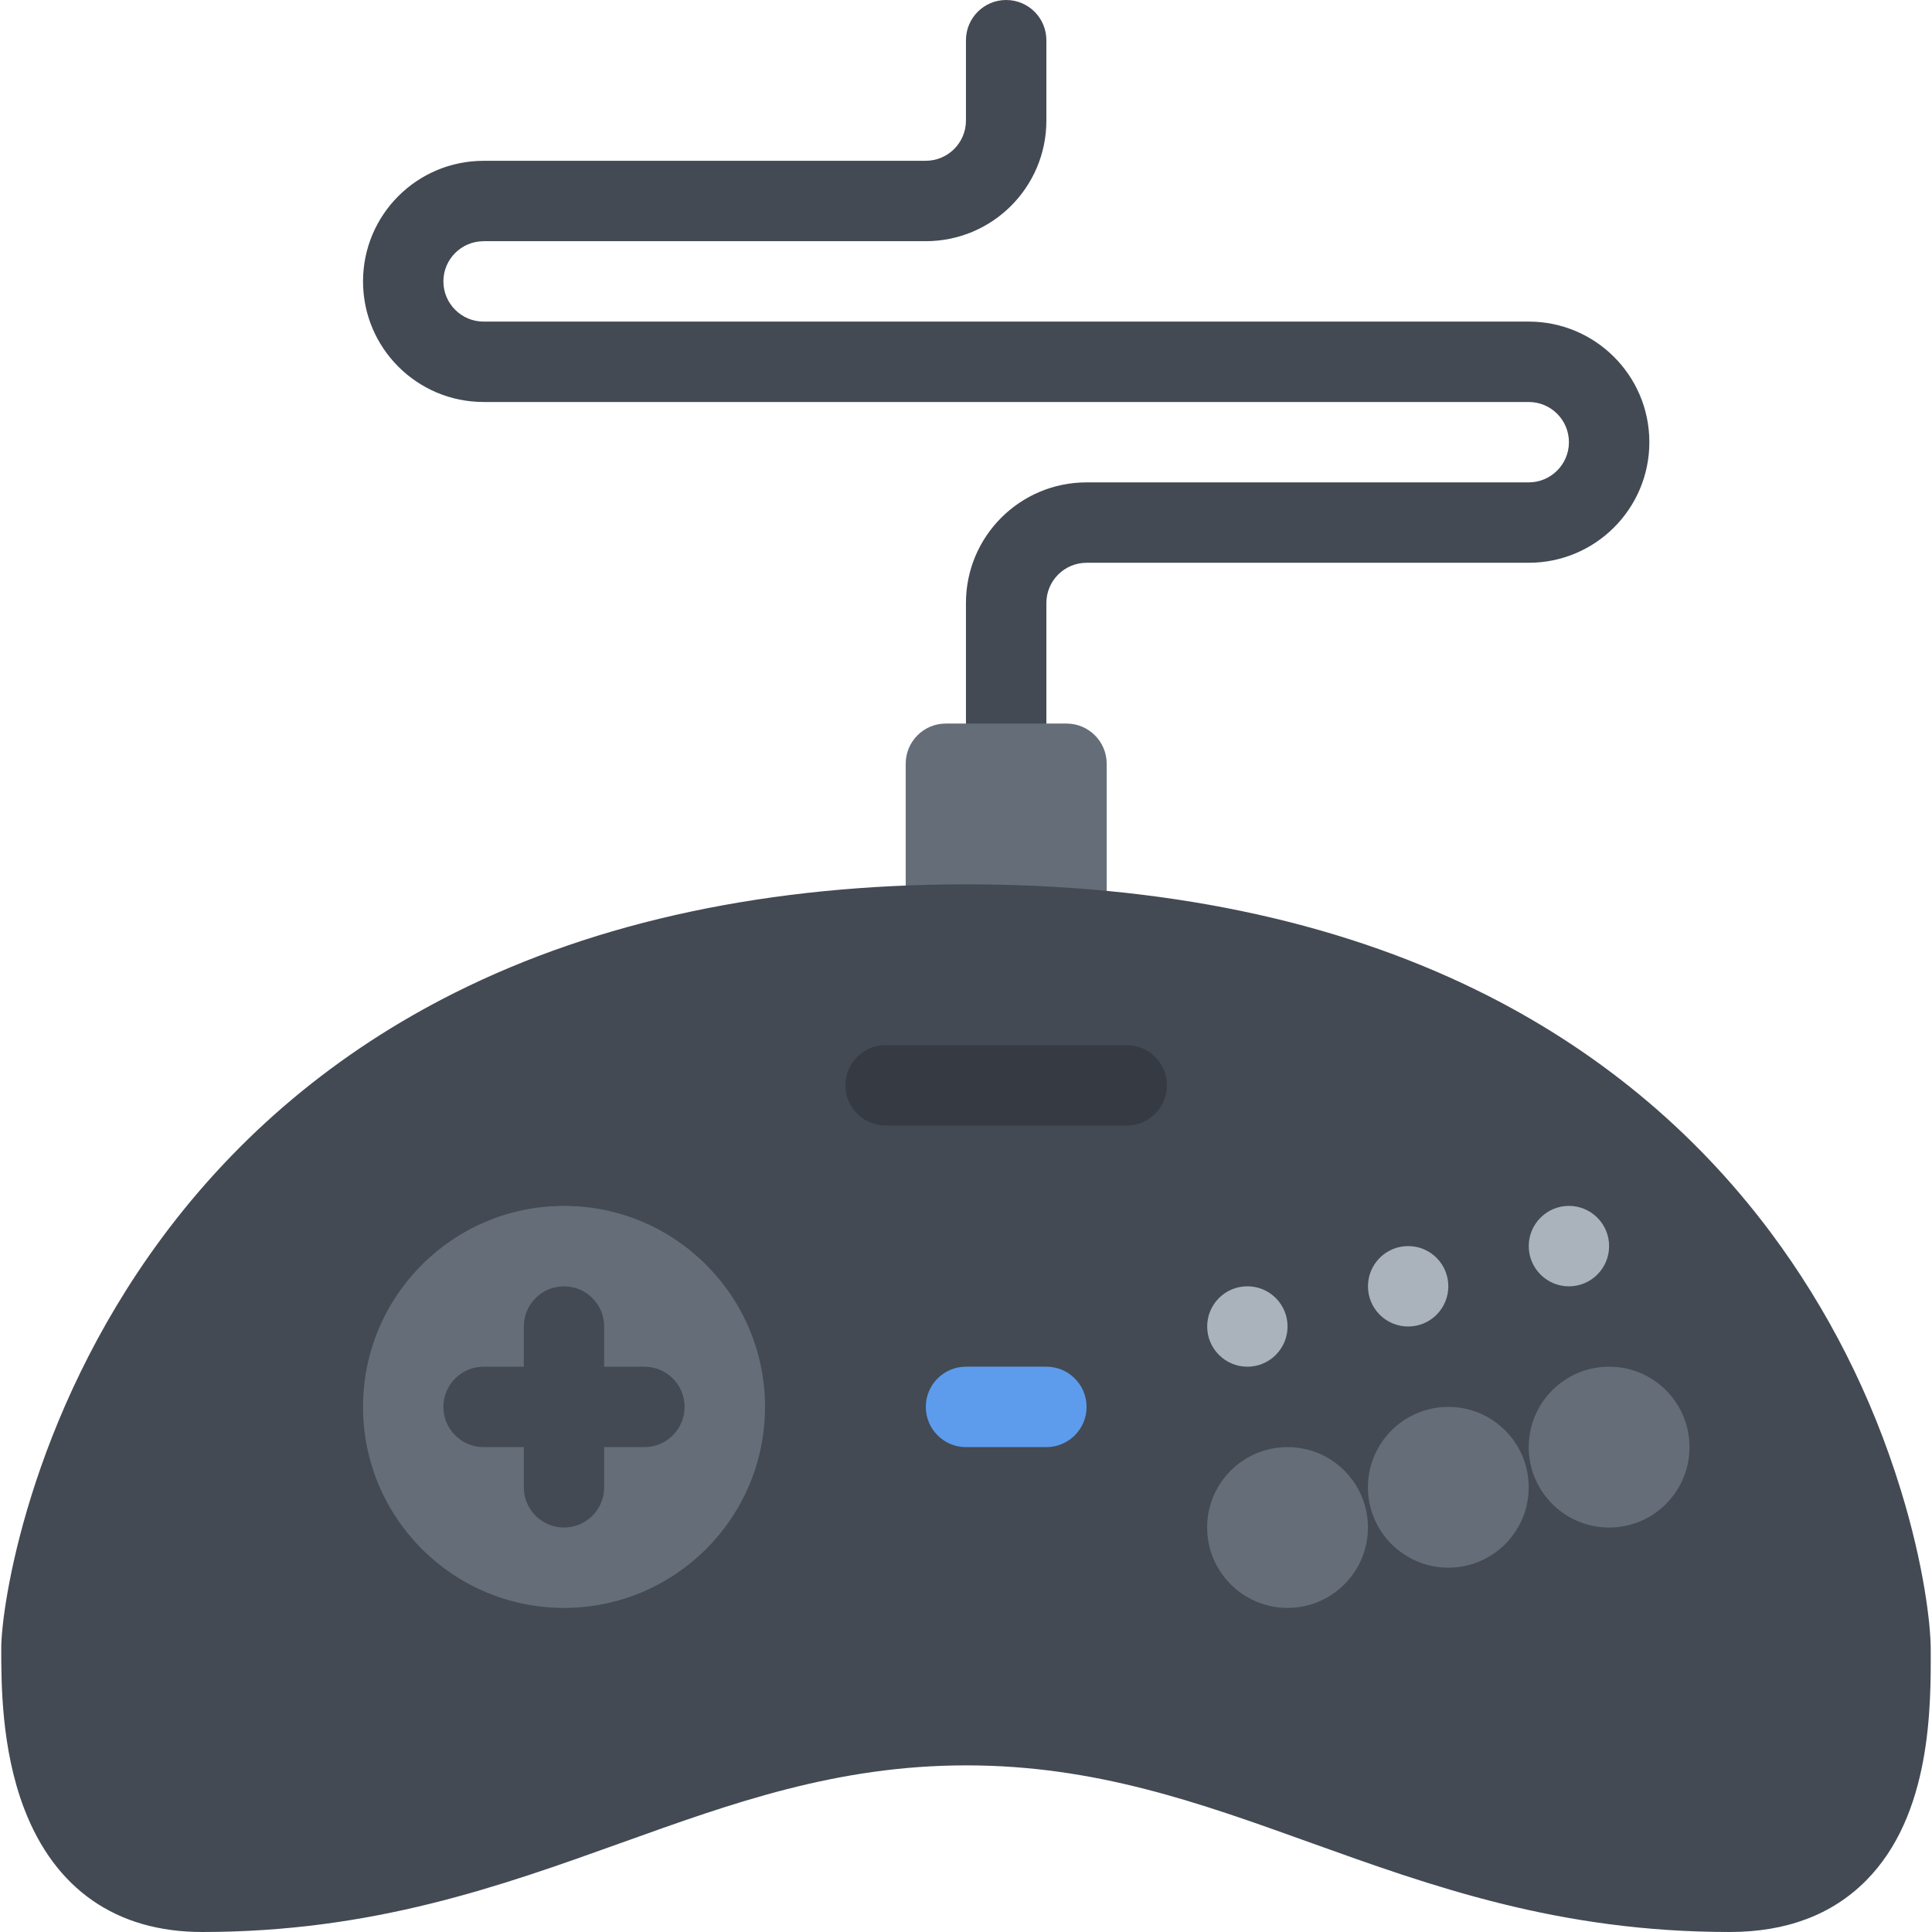 <?xml version="1.0" encoding="iso-8859-1"?>
<!-- Uploaded to: SVG Repo, www.svgrepo.com, Generator: SVG Repo Mixer Tools -->
<svg height="800px" width="800px" version="1.1" id="Layer_1" xmlns="http://www.w3.org/2000/svg" xmlns:xlink="http://www.w3.org/1999/xlink" 
	 viewBox="0 0 511.984 511.984" xml:space="preserve">
<path style="fill:#434A54;" d="M405.114,85.223H128.155l0,0c-5.875,0-10.656-4.781-10.656-10.655
	c0-5.875,4.781-10.648,10.656-10.648v-0.009h117.184c17.641,0,31.952-14.304,31.952-31.952V10.656
	C277.291,4.773,272.525,0,266.635,0c-5.874,0-10.656,4.773-10.656,10.656V31.96c0,5.875-4.781,10.648-10.64,10.648H128.155v0.008
	c-17.656,0-31.952,14.304-31.952,31.952c0,17.647,14.296,31.959,31.952,31.959l0,0h276.959c5.875,0,10.656,4.773,10.656,10.648
	s-4.781,10.656-10.656,10.656H287.946l0,0c-17.655,0-31.967,14.304-31.967,31.952v47.271h21.312v-47.271
	c0-5.867,4.78-10.648,10.655-10.648l0,0h117.168c17.656,0,31.969-14.312,31.969-31.96C437.083,99.528,422.77,85.223,405.114,85.223z
	"/>
<path style="fill:#656D78;" d="M282.618,191.743h-31.967c-5.875,0-10.64,4.765-10.64,10.648v74.568
	c0,5.875,4.766,10.654,10.64,10.654h31.967c5.875,0,10.656-4.779,10.656-10.654v-74.568
	C293.274,196.509,288.493,191.743,282.618,191.743z"/>
<path style="fill:#434A54;" d="M511.642,436.704c-0.031-6.109-1.734-21.812-7.983-42.029c-7.656-24.859-19.266-47.779-34.484-68.154
	c-20.327-27.172-46.482-48.748-77.763-64.092c-37.921-18.617-83.481-28.062-135.417-28.077
	c-51.873,0.016-97.465,9.679-135.496,28.741c-31.202,15.633-57.357,37.553-77.748,65.146c-35.217,47.654-42.42,97.715-42.42,108.512
	c0,9.266,0,26.516,6.016,42.389c8.156,21.484,24.483,32.844,47.232,32.844h0.016c45.233-0.016,78.826-12.062,111.309-23.719
	c29.28-10.5,56.936-20.438,91.185-20.438c34.233,0,61.842,9.938,91.059,20.438c32.438,11.656,65.982,23.719,111.231,23.719
	c14.983,0,27.124-4.562,36.093-13.594C511.846,480.952,511.721,452.157,511.642,436.704z"/>
<path style="fill:#656D78;" d="M202.731,372.831c0,29.422-23.859,53.264-53.264,53.264c-29.421,0-53.264-23.842-53.264-53.264
	c0-29.404,23.843-53.264,53.264-53.264C178.872,319.567,202.731,343.427,202.731,372.831z"/>
<g>
	<path style="fill:#434A54;" d="M149.467,404.8c-5.89,0-10.656-4.781-10.656-10.656v-42.625c0-5.873,4.766-10.639,10.656-10.639
		c5.875,0,10.64,4.766,10.64,10.639v42.625C160.107,400.018,155.342,404.8,149.467,404.8z"/>
	<path style="fill:#434A54;" d="M170.763,383.487h-42.608c-5.875,0-10.656-4.781-10.656-10.656s4.781-10.656,10.656-10.656h42.608
		c5.89,0,10.656,4.781,10.656,10.656S176.653,383.487,170.763,383.487z"/>
</g>
<g>
	<path style="fill:#AAB2BC;" d="M338.086,343.989c4.155,4.156,4.155,10.904,0,15.061c-4.156,4.172-10.906,4.172-15.062,0
		c-4.156-4.156-4.156-10.904,0-15.061C327.18,339.833,333.93,339.833,338.086,343.989z"/>
	<path style="fill:#AAB2BC;" d="M380.694,333.333c4.156,4.172,4.156,10.906,0,15.076c-4.156,4.156-10.906,4.156-15.062,0
		c-4.156-4.17-4.156-10.904,0-15.076C369.788,329.177,376.538,329.177,380.694,333.333z"/>
	<path style="fill:#AAB2BC;" d="M423.302,322.692c4.156,4.156,4.156,10.906,0,15.062c-4.156,4.172-10.906,4.172-15.062,0
		c-4.156-4.156-4.156-10.906,0-15.062C412.395,318.52,419.145,318.52,423.302,322.692z"/>
</g>
<g>
	<path style="fill:#656D78;" d="M362.507,404.8c0,11.748-9.531,21.295-21.296,21.295c-11.781,0-21.312-9.547-21.312-21.295
		c0-11.781,9.53-21.312,21.312-21.312C352.975,383.487,362.507,393.018,362.507,404.8z"/>
	<path style="fill:#656D78;" d="M405.114,394.143c0,11.748-9.53,21.295-21.295,21.295c-11.766,0-21.312-9.547-21.312-21.295
		c0-11.781,9.547-21.312,21.312-21.312S405.114,382.362,405.114,394.143z"/>
	<path style="fill:#656D78;" d="M447.722,383.487c0,11.766-9.53,21.312-21.296,21.312s-21.312-9.547-21.312-21.312
		s9.547-21.312,21.312-21.312S447.722,371.721,447.722,383.487z"/>
</g>
<path style="fill:#5D9CEC;" d="M277.291,383.487h-21.312c-5.875,0-10.64-4.781-10.64-10.656s4.766-10.656,10.64-10.656h21.312
	c5.89,0,10.655,4.781,10.655,10.656S283.18,383.487,277.291,383.487z"/>
<g style="opacity:0.2;">
	<path d="M298.587,298.27h-63.904c-5.891,0-10.656-4.781-10.656-10.656c0-5.873,4.766-10.654,10.656-10.654h63.904
		c5.891,0,10.656,4.781,10.656,10.654C309.243,293.489,304.477,298.27,298.587,298.27z"/>
</g>
</svg>